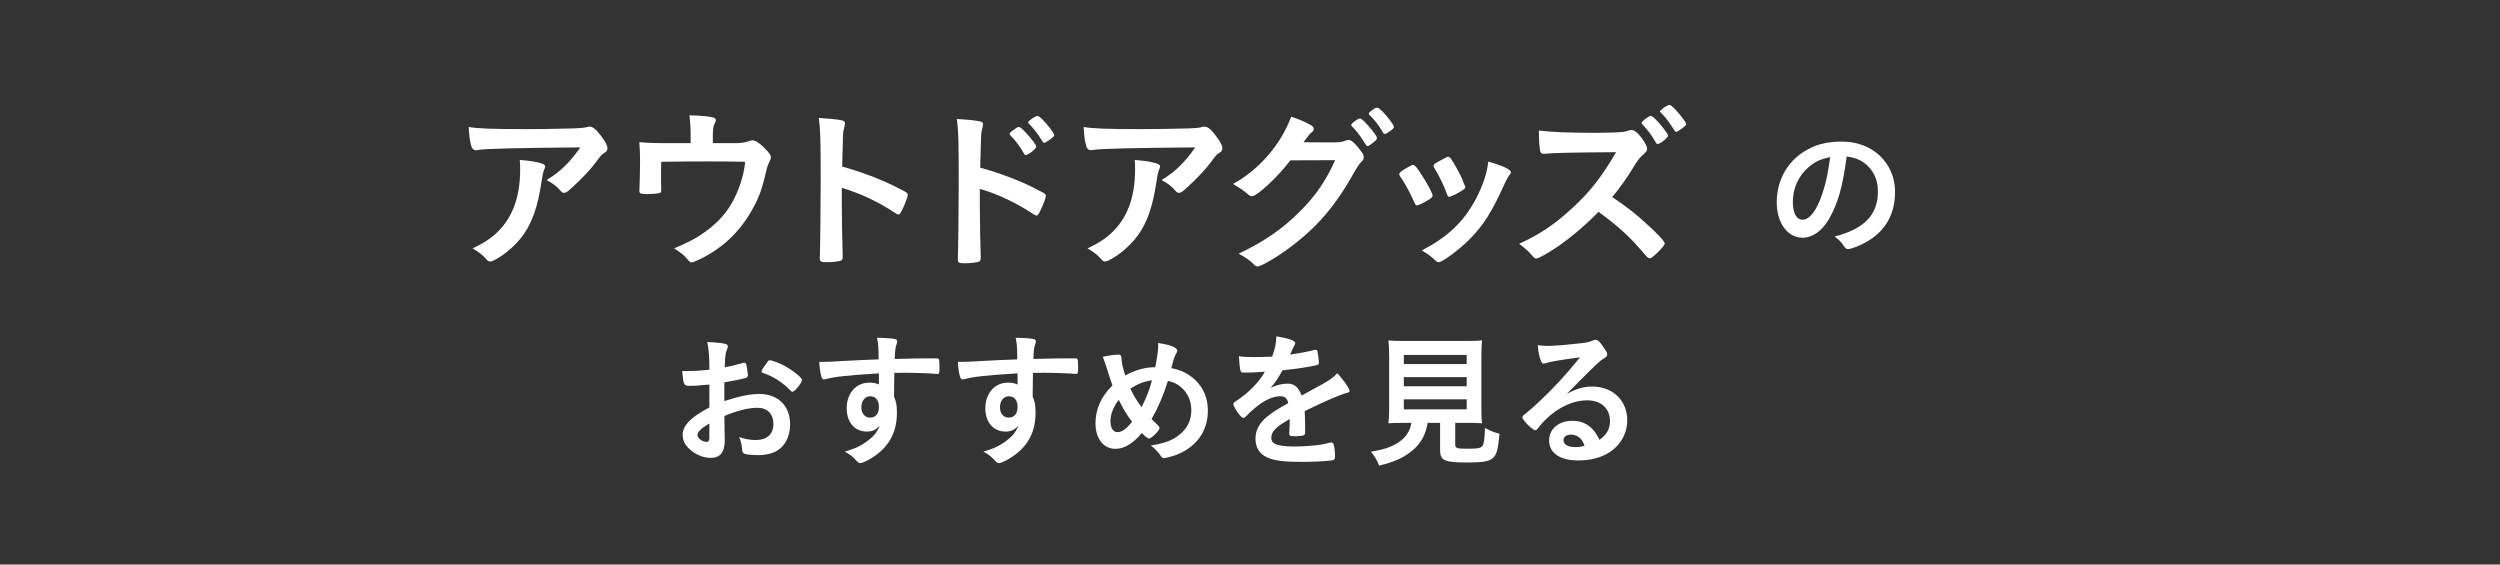 <?xml version="1.0" encoding="UTF-8"?><svg id="_イヤー_2" xmlns="http://www.w3.org/2000/svg" viewBox="0 0 310 70"><rect x="0" y="0" width="310" height="70" fill="#333333" stroke="none"/><defs><style>.cls-1{fill:none;}.cls-2{fill:#fff;}</style></defs><g id="design"><g><path class="cls-1" d="M310,35c0,19.25-15.75,35-35,35H35C15.75,70,0,54.25,0,35H0C0,15.75,15.75,0,35,0h240c19.25,0,35,15.75,35,35h0Z"/><g><path class="cls-2" d="M65.203,16.011c1.826,0,3.212-.022,5.919-.088,.968-.044,1.298-.066,1.606-.154,.22-.066,.286-.066,.374-.066,.418,0,.814,.33,1.452,1.188,.55,.727,.771,1.167,.771,1.496,0,.242-.11,.396-.352,.55-.352,.22-.418,.286-.858,.88-.792,1.1-1.761,2.134-3.169,3.433-.572,.528-.77,.66-.99,.66-.154,0-.264-.044-.374-.176-.528-.616-1.012-.99-1.804-1.408,1.694-1.034,2.838-2.134,4.18-4.049q-11.332,.088-12.629,.308c-.176,.044-.242,.044-.286,.044-.33,0-.528-.198-.639-.638-.154-.594-.242-1.298-.286-2.245,1.1,.198,2.97,.264,7.085,.264Zm1.782,4.203c.44,.11,.616,.242,.616,.462q0,.088-.132,.374c-.11,.286-.22,.77-.33,1.518-.44,2.993-1.122,4.973-2.266,6.579-.924,1.276-2.376,2.53-3.653,3.146-.154,.088-.33,.132-.418,.132-.198,0-.33-.066-.484-.264-.44-.528-.968-.924-1.716-1.364,1.254-.594,1.958-1.034,2.729-1.694,2.112-1.826,3.168-4.511,3.168-8.053,0-.506,0-.814-.044-1.21,1.056,.066,1.804,.176,2.53,.374Z"/><path class="cls-2" d="M85.641,17.089c0-1.21-.044-1.848-.154-2.794,1.541,.044,2.442,.132,2.993,.286,.176,.044,.286,.176,.286,.33,0,.11-.044,.22-.132,.374-.198,.33-.242,.726-.242,1.76v.704h2.816c.682,0,1.122-.066,1.562-.22,.264-.088,.396-.132,.55-.132,.396,0,1.034,.462,1.76,1.254,.374,.418,.506,.616,.506,.836,0,.154-.044,.308-.176,.572-.198,.374-.264,.55-.528,1.694-.484,2.002-.902,3.059-1.804,4.577-1.452,2.508-3.543,4.445-6.139,5.743-.638,.308-1.034,.462-1.188,.462-.154,0-.242-.066-.418-.286-.374-.484-.902-.924-1.738-1.452,1.76-.748,2.685-1.232,3.718-1.958,2.201-1.54,3.565-3.366,4.445-5.897,.374-1.122,.55-1.892,.638-2.882-2.002-.044-2.816-.044-4.576-.044-1.87,0-3.103,0-5.831,.044q-.022,1.364-.022,1.584c0,.55,0,1.012,.022,1.848v.11c0,.198-.066,.286-.242,.353-.22,.044-.924,.11-1.474,.11-.836,0-.99-.066-.99-.418,0-.11,0-.286,.021-.55,.022-.264,.066-2.618,.066-3.146,0-.704-.022-1.342-.088-2.332,.616,.088,1.848,.132,3.256,.132h3.103v-.66Z"/><path class="cls-2" d="M104.385,25.78c0,1.342,.066,4.929,.11,5.963v.11c0,.198-.044,.352-.154,.418-.154,.132-1.034,.242-1.848,.242-.704,0-.836-.066-.836-.506v-.088c.044-.572,.109-6.909,.109-9.527,0-5.061-.044-6.491-.242-7.767,1.584,.11,2.289,.176,2.926,.308,.22,.066,.33,.176,.33,.352q0,.11-.088,.484c-.088,.264-.132,.572-.154,.924,0,.044-.044,1.364-.11,3.96q1.562,.44,2.464,.77c2.2,.77,3.455,1.342,5.413,2.376,.176,.132,.264,.242,.264,.374,0,.22-.396,1.276-.748,1.937-.176,.374-.286,.484-.418,.484-.088,0-.198-.044-.352-.154-2.156-1.431-4.422-2.486-6.667-3.146v2.486Z"/><path class="cls-2" d="M121.501,25.89c0,1.364,.066,4.951,.11,5.985v.11c0,.198-.044,.352-.154,.418-.154,.132-1.034,.242-1.848,.242-.704,0-.836-.066-.836-.506v-.088c.044-.572,.11-6.931,.11-9.527,0-5.061-.044-6.513-.242-7.767,1.584,.088,2.289,.176,2.927,.308,.22,.044,.33,.154,.33,.33q0,.132-.088,.506c-.088,.264-.132,.55-.154,.924,0,.044-.044,1.364-.11,3.96q1.562,.44,2.465,.771c2.2,.77,3.454,1.32,5.413,2.376,.176,.11,.264,.22,.264,.374,0,.22-.396,1.276-.748,1.937-.176,.374-.286,.484-.418,.484-.088,0-.198-.044-.353-.154-2.156-1.43-4.422-2.508-6.667-3.146v2.464Zm5.479-6.843c-.44-.792-.99-1.54-1.65-2.222-.11-.132-.132-.132-.132-.198,0-.132,.11-.264,.528-.55,.309-.242,.484-.33,.594-.33,.198,0,.396,.176,.946,.77,.726,.792,1.232,1.475,1.232,1.672,0,.242-.99,1.034-1.298,1.034-.088,0-.154-.044-.22-.176Zm3.081-1.65c-.286,.198-.484,.308-.594,.308-.066,0-.11-.044-.22-.198-.528-.88-1.034-1.54-1.65-2.156-.066-.066-.11-.132-.11-.176,0-.176,.88-.792,1.144-.792,.11,0,.242,.066,.462,.264,.682,.638,1.628,1.848,1.628,2.112,0,.132-.154,.286-.66,.638Z"/><path class="cls-2" d="M141.455,16.011c1.826,0,3.213-.022,5.919-.088,.968-.044,1.298-.066,1.606-.154,.22-.066,.286-.066,.374-.066,.418,0,.814,.33,1.452,1.188,.55,.727,.77,1.167,.77,1.496,0,.242-.11,.396-.352,.55-.352,.22-.418,.286-.858,.88-.792,1.1-1.76,2.134-3.168,3.433-.572,.528-.771,.66-.99,.66-.154,0-.264-.044-.374-.176-.528-.616-1.012-.99-1.804-1.408,1.694-1.034,2.838-2.134,4.18-4.049q-11.331,.088-12.629,.308c-.176,.044-.242,.044-.286,.044-.33,0-.528-.198-.638-.638-.154-.594-.242-1.298-.286-2.245,1.101,.198,2.971,.264,7.085,.264Zm1.782,4.203c.44,.11,.616,.242,.616,.462q0,.088-.132,.374c-.11,.286-.22,.77-.33,1.518-.44,2.993-1.122,4.973-2.267,6.579-.924,1.276-2.376,2.53-3.652,3.146-.154,.088-.33,.132-.418,.132-.198,0-.33-.066-.484-.264-.439-.528-.968-.924-1.716-1.364,1.254-.594,1.958-1.034,2.729-1.694,2.112-1.826,3.168-4.511,3.168-8.053,0-.506,0-.814-.044-1.21,1.057,.066,1.805,.176,2.53,.374Z"/><path class="cls-2" d="M160.001,19.883c-1.518,2.024-4.115,4.445-4.752,4.445-.198,0-.286-.044-.727-.418-.33-.286-.902-.682-1.628-1.1,1.562-.836,3.168-2.156,4.379-3.586,1.298-1.541,2.068-2.816,2.838-4.752,1.078,.352,1.65,.616,2.376,1.012,.308,.176,.418,.308,.418,.506,0,.154-.066,.286-.265,.418-.22,.176-.439,.44-1.012,1.232l3.278,.022c1.188,0,1.408-.022,2.068-.264,.088-.022,.154-.044,.242-.044,.352,0,.726,.33,1.364,1.144,.418,.528,.528,.748,.528,.99s-.066,.352-.374,.66c-.176,.176-.462,.594-.682,.99-2.376,4.29-4.665,6.997-8.163,9.593-1.519,1.144-3.521,2.31-3.938,2.31-.176,0-.33-.088-.528-.308-.374-.396-.968-.814-1.826-1.276,3.212-1.54,5.457-3.081,7.657-5.303,1.562-1.562,2.662-3.059,3.63-4.907,.198-.374,.33-.66,.682-1.386l-5.567,.022Zm10.474-2.376c-.484,.418-.77,.616-.902,.616q-.132,0-.528-.66c-.352-.594-.88-1.276-1.386-1.782-.088-.088-.11-.132-.11-.198,0-.176,.836-.792,1.078-.792,.176,0,.44,.22,1.1,.968,.594,.682,1.012,1.276,1.012,1.43s-.066,.242-.264,.418Zm.99-1.122c-.528-.902-1.034-1.54-1.628-2.112-.088-.088-.11-.132-.11-.176,0-.11,.11-.22,.484-.484,.286-.22,.418-.264,.572-.264,.242,.022,.814,.572,1.562,1.541,.308,.396,.506,.726,.506,.836,0,.11-.066,.22-.33,.418-.352,.264-.682,.462-.814,.462-.088,0-.154-.044-.242-.22Z"/><path class="cls-2" d="M175.38,25.098c-.352-.814-1.078-2.201-1.364-2.619-.44-.638-.506-.748-.506-.88,0-.176,.242-.396,.836-.726,.682-.396,.771-.44,.902-.418,.198,.022,.484,.353,1.012,1.188,.726,1.1,1.386,2.354,1.386,2.618,0,.154-.154,.308-.594,.572-.506,.308-1.21,.638-1.342,.638s-.22-.088-.33-.374Zm11.97-3.741c0,.088-.044,.176-.132,.286-.22,.286-.352,.506-.638,1.122-1.584,3.521-2.619,5.149-4.378,6.931-1.298,1.298-3.345,2.816-3.807,2.816-.132,0-.242-.044-.374-.176-.396-.418-1.012-.88-1.716-1.276,3.323-1.76,5.17-3.542,6.711-6.402,.858-1.628,1.43-3.345,1.518-4.621,1.826,.506,2.816,.99,2.816,1.32Zm-5.655,1.937c0,.132-1.012,.748-1.628,.99-.132,.044-.22,.065-.22,.088-.066,.022-.11,.044-.132,.044-.11,0-.22-.11-.286-.33-.308-.924-.924-2.2-1.606-3.322q-.044-.066-.066-.22c0-.154,.176-.286,.836-.638,.813-.44,.858-.462,.99-.462,.11,0,.154,.044,.308,.198,.308,.418,1.254,2.09,1.43,2.575,.132,.374,.22,.638,.286,.726,.066,.066,.088,.132,.088,.154l-.022,.132,.022,.066Z"/><path class="cls-2" d="M204.158,27.738c1.408,1.276,2.266,2.2,2.266,2.442,0,.198-.286,.55-.968,1.21-.506,.484-.726,.639-.88,.639-.088,0-.198-.044-.33-.154q-.242-.286-1.254-1.43c-1.21-1.364-2.861-2.794-4.775-4.181-1.453,1.518-3.411,3.168-4.995,4.269-1.254,.858-2.442,1.518-2.707,1.518-.22,0-.242-.021-.77-.638-.308-.33-.814-.771-1.364-1.188,2.53-1.144,4.4-2.42,6.491-4.334,2.266-2.068,3.762-3.983,5.522-7.019q-7.437,.044-8.647,.176c-.264,.022-.308,.022-.352,.022-.242,0-.374-.11-.418-.353-.11-.704-.154-1.364-.154-2.53,1.496,.198,3.828,.286,7.019,.286,1.298,0,2.663-.044,3.388-.11,.286-.044,.33-.044,.792-.198,.088-.044,.132-.044,.265-.044,.374,0,.77,.308,1.298,1.012,.418,.594,.66,1.034,.66,1.298s-.066,.352-.638,.88c-.352,.33-.506,.528-1.188,1.628-.66,1.1-1.672,2.508-2.509,3.499,1.717,1.144,2.883,2.046,4.247,3.3Zm1.166-10.056c-.506-.902-.924-1.474-1.628-2.222q-.132-.132-.132-.198c0-.132,.132-.264,.506-.55,.33-.242,.506-.33,.616-.33,.176,0,.418,.198,.946,.77,.704,.792,1.21,1.497,1.21,1.672,0,.242-.99,1.034-1.299,1.034-.088,0-.132-.044-.22-.176Zm3.081-1.65c-.154,.11-.33,.22-.396,.264-.022,0-.044,0-.11,.022q-.044,.022-.066,.044c-.066,0-.132-.066-.22-.22-.66-1.034-1.122-1.65-1.65-2.156q-.066-.044-.132-.154c0-.176,.946-.836,1.145-.814,.154,0,.22,.044,.462,.264,.374,.33,1.1,1.188,1.474,1.738,.044,.066,.11,.176,.176,.374,0,.11-.264,.374-.682,.638Z"/><path class="cls-2" d="M226.797,27.154c-.864,1.494-2.053,2.322-3.277,2.322-1.873,0-3.205-1.836-3.205-4.393,0-2.845,1.44-5.293,3.907-6.59,1.206-.648,2.502-.936,4.213-.936,3.763,0,6.554,2.665,6.554,6.23,0,3.151-1.548,5.419-4.538,6.698-.594,.252-1.062,.396-1.296,.396-.216,0-.307-.072-.541-.414-.306-.468-.648-.81-1.134-1.134,3.709-.954,5.384-2.701,5.384-5.618,0-1.494-.63-2.755-1.747-3.547-.63-.432-1.134-.612-2.125-.774-.504,3.799-1.099,5.87-2.197,7.761Zm-2.593-6.374c-1.207,1.062-1.891,2.575-1.891,4.267,0,1.386,.45,2.197,1.207,2.197,.9,0,1.818-1.242,2.502-3.385,.432-1.35,.648-2.376,.918-4.375-1.278,.271-1.909,.576-2.737,1.297Z"/><path class="cls-2" d="M87.961,47.681c-1.422,.144-1.783,.162-2.593,.162-.558,0-.648-.234-.774-1.836h.702c.882,0,1.674-.054,2.665-.162v-.378c0-1.17-.072-2.089-.252-3.061,1.369,.072,1.909,.144,2.287,.252,.18,.054,.252,.144,.252,.324,0,.108-.018,.18-.108,.36-.162,.342-.252,.99-.27,2.215,.594-.108,1.548-.342,2.269-.558,.054-.018,.09-.018,.126-.018,.144,0,.234,.072,.271,.198,.09,.36,.198,1.08,.198,1.351,0,.144-.09,.27-.234,.324-.216,.09-1.531,.36-2.683,.558v2.323c1.783-.594,3.169-.882,4.357-.882,2.305,0,3.799,1.477,3.799,3.763,0,1.477-.594,2.665-1.657,3.295-.558,.324-1.35,.522-2.214,.522-.9,0-1.639-.072-1.837-.198-.198-.108-.216-.162-.252-.594-.036-.504-.144-.937-.36-1.458,.738,.27,1.351,.378,2.053,.378,1.404,0,2.197-.721,2.197-1.999,0-1.224-.756-1.998-1.962-1.998-1.135,0-2.575,.36-4.124,1.026q0,.072,.018,.774,.018,1.188,.018,1.44c.018,.324,.018,.648,.018,.81,0,1.458-.558,2.161-1.747,2.161-1.134,0-2.323-.612-3.043-1.548-.288-.396-.432-.811-.432-1.296,0-1.17,1.044-2.233,3.313-3.403v-2.845Zm0,4.825c-1.044,.63-1.476,1.044-1.476,1.422,0,.414,.594,.864,1.134,.864,.252,0,.342-.162,.342-.576v-1.71Zm10.047-4.087c-.918-.972-2.179-1.783-3.367-2.161-.144-.054-.216-.126-.216-.216,0-.108,.18-.396,.684-1.081,.198-.27,.216-.288,.396-.288,.18,.018,.864,.252,1.332,.468,1.135,.522,2.611,1.639,2.611,1.98,0,.324-.9,1.458-1.171,1.458-.09,0-.162-.036-.27-.162Z"/><path class="cls-2" d="M108.986,46.294c-3.943,.252-5.474,.414-6.607,.72-.072,.018-.145,.036-.198,.036-.126,0-.234-.09-.288-.234-.162-.45-.252-1.045-.306-1.945h.432c.576,0,1.116-.018,2.845-.126,1.333-.072,2.467-.126,4.087-.18-.018-1.621-.036-1.873-.198-2.683,1.386,.036,2.088,.09,2.341,.198,.108,.054,.162,.144,.162,.324,0,.036-.018,.108-.054,.198-.162,.396-.216,.792-.252,1.909,2.629-.072,3.025-.072,4.825-.072,.486,0,.559,0,.612,.054,.072,.072,.108,.342,.108,.955,0,.828-.019,.918-.252,.918h-.072c-.774-.072-2.701-.145-3.961-.145q-.414,0-1.314,.019l-.036,2.953c.27,.594,.36,1.098,.36,1.962,0,2.251-.828,3.979-2.575,5.258-.72,.54-1.639,1.008-1.963,1.008-.162,0-.252-.054-.396-.198-.504-.576-.882-.864-1.53-1.224,1.081-.306,1.638-.559,2.34-.99,.522-.342,.991-.721,1.333-1.099,.234-.288,.414-.558,.684-1.134-.522,.54-.954,.738-1.62,.738-1.513,0-2.503-1.152-2.503-2.899,0-1.836,1.17-3.169,2.791-3.169,.522,0,.846,.072,1.206,.234v-1.387Zm-2.179,4.213c0,.756,.433,1.278,1.081,1.278,.684,0,1.098-.486,1.098-1.314,0-.846-.396-1.333-1.08-1.333-.648,0-1.099,.559-1.099,1.369Z"/><path class="cls-2" d="M126.177,46.294c-3.943,.252-5.474,.414-6.608,.72-.072,.018-.144,.036-.198,.036-.126,0-.234-.09-.288-.234-.162-.45-.252-1.045-.306-1.945h.433c.576,0,1.116-.018,2.845-.126,1.332-.072,2.467-.126,4.087-.18-.018-1.621-.036-1.873-.198-2.683,1.387,.036,2.089,.09,2.341,.198,.108,.054,.162,.144,.162,.324,0,.036-.018,.108-.054,.198-.162,.396-.216,.792-.252,1.909,2.628-.072,3.024-.072,4.825-.072,.486,0,.558,0,.612,.054,.072,.072,.108,.342,.108,.955,0,.828-.018,.918-.252,.918h-.072c-.774-.072-2.701-.145-3.961-.145q-.414,0-1.314,.019l-.036,2.953c.27,.594,.36,1.098,.36,1.962,0,2.251-.828,3.979-2.574,5.258-.721,.54-1.639,1.008-1.963,1.008-.162,0-.252-.054-.396-.198-.504-.576-.882-.864-1.531-1.224,1.081-.306,1.639-.559,2.341-.99,.522-.342,.99-.721,1.333-1.099,.234-.288,.414-.558,.684-1.134-.522,.54-.954,.738-1.62,.738-1.513,0-2.503-1.152-2.503-2.899,0-1.836,1.17-3.169,2.791-3.169,.522,0,.846,.072,1.206,.234v-1.387Zm-2.179,4.213c0,.756,.432,1.278,1.08,1.278,.685,0,1.099-.486,1.099-1.314,0-.846-.396-1.333-1.08-1.333-.648,0-1.099,.559-1.099,1.369Z"/><path class="cls-2" d="M143.259,45.538c.27-1.476,.36-2.106,.36-2.701,0-.072,0-.18-.018-.306,1.512,.216,2.376,.558,2.376,.955,0,.144-.018,.162-.216,.522-.144,.252-.27,.684-.522,1.638,1.225,.216,2.25,.756,3.061,1.566,.99,.991,1.477,2.215,1.477,3.709,0,2.502-1.369,4.447-3.799,5.438-.486,.198-1.44,.45-1.674,.45-.144,0-.234-.072-.36-.252-.288-.468-.72-.937-1.242-1.314,1.818-.306,2.683-.63,3.583-1.369,.954-.774,1.44-1.782,1.44-3.007,0-1.818-1.17-3.295-2.899-3.637-.594,1.872-1.242,3.367-2.035,4.735,.271,.27,.432,.432,.72,.702,.198,.18,.27,.288,.27,.414,0,.306-1.008,1.296-1.296,1.296-.145,0-.378-.162-.9-.684-1.099,1.314-2.179,1.962-3.259,1.962-1.495,0-2.485-1.26-2.485-3.187,0-1.729,.721-3.331,2.107-4.682-.252-.648-.288-.81-.684-2.052-.145-.468-.306-.972-.522-1.495,.648-.144,1.495-.27,1.927-.27,.18,0,.288,.054,.342,.18q.054,.09,.072,.522c.018,.378,.18,1.062,.45,1.891,1.17-.666,2.484-1.044,3.727-1.026Zm-4.538,4.033c-.666,.882-1.026,1.819-1.026,2.665,0,.828,.342,1.35,.864,1.35,.559,0,1.081-.378,1.819-1.278-.666-.882-1.116-1.639-1.657-2.737Zm4.124-2.413c-.99,.144-1.765,.432-2.683,1.044,.468,.936,.829,1.548,1.387,2.287,.612-1.188,.972-2.106,1.296-3.331Z"/><path class="cls-2" d="M159.927,51.948c-1.783,1.044-2.287,1.566-2.287,2.359,0,.324,.126,.54,.396,.702,.396,.234,1.278,.36,2.412,.36,.973,0,2.323-.09,3.241-.216,.378-.054,.594-.108,1.314-.288h.09c.126,0,.216,.09,.271,.216,.108,.378,.18,.918,.18,1.566,0,.27-.09,.378-.324,.432-.432,.09-2.431,.198-3.745,.198-2.196,0-3.367-.144-4.231-.504-1.044-.432-1.566-1.242-1.566-2.376,0-1.044,.486-1.963,1.458-2.737,.774-.612,.954-.738,2.61-1.674-.144-.595-.414-.847-.972-.847-.738,0-1.512,.288-2.359,.847-.522,.36-1.134,.864-1.512,1.242-.54,.558-.594,.594-.738,.594-.18,0-.558-.414-.936-1.044-.18-.306-.288-.54-.288-.666,0-.162,.036-.198,.468-.468,1.477-.991,2.701-2.25,3.439-3.547-1.278,.09-1.945,.108-2.647,.108-.27,0-.324-.054-.414-.36-.054-.234-.144-1.188-.162-1.674,.612,.09,.972,.108,1.836,.108,.702,0,1.477-.018,2.287-.054,.378-1.026,.504-1.675,.522-2.521,1.602,.27,2.34,.54,2.34,.846,0,.072-.018,.108-.072,.216-.126,.234-.27,.522-.504,1.081q-.036,.072-.054,.126c1.026-.144,1.927-.324,2.557-.468,.396-.108,.486-.126,.576-.126,.144,0,.216,.054,.252,.162,.072,.324,.18,1.152,.18,1.404,0,.198-.072,.288-.306,.342-.576,.162-2.557,.468-4.213,.63-.541,.99-.918,1.566-1.477,2.179,.81-.378,1.422-.522,2.143-.522,.81,0,1.351,.468,1.71,1.477,1.783-.973,2.737-1.495,2.845-1.566,.829-.486,1.17-.756,1.567-1.207,.738,.756,1.53,1.891,1.53,2.197,0,.108-.072,.18-.306,.234-.882,.234-2.521,.937-5.257,2.269,.018,.324,.054,1.152,.054,1.729v.864c0,.216-.036,.324-.126,.378-.09,.09-.576,.144-1.116,.144-.612,0-.721-.054-.721-.342v-.072c.036-.522,.054-1.207,.054-1.639v-.09Z"/><path class="cls-2" d="M174.038,52.434c-.81,0-1.44,.018-1.873,.054,.054-.504,.09-1.062,.09-1.836v-6.302c0-.937-.036-1.711-.09-2.143,.504,.054,1.044,.072,1.819,.072h7.976c.756,0,1.314-.018,1.819-.072-.054,.378-.09,1.17-.09,2.143v6.302c0,.864,.018,1.332,.09,1.836-.45-.036-1.152-.054-1.837-.054h-1.494v2.665c0,.486,.144,.54,1.548,.54,1.296,0,1.638-.072,1.836-.36,.18-.252,.27-.936,.306-2.214,.72,.378,1.152,.558,1.8,.72-.18,1.927-.342,2.575-.792,2.989-.486,.432-1.225,.576-3.151,.576-2.899,0-3.421-.234-3.421-1.53v-3.385h-1.548c-.198,1.314-.757,2.395-1.639,3.205-1.099,1.008-2.395,1.639-4.375,2.089-.288-.721-.504-1.081-1.008-1.711,1.639-.288,2.539-.594,3.385-1.152,.918-.594,1.423-1.35,1.639-2.431h-.99Zm.036-7.292h7.796v-1.134h-7.796v1.134Zm0,2.755h7.796v-1.134h-7.796v1.134Zm0,2.863h7.796v-1.243h-7.796v1.243Z"/><path class="cls-2" d="M197.44,47.933c2.539,0,4.339,1.729,4.339,4.177,0,1.675-.882,3.188-2.359,4.069-1.026,.612-2.287,.918-3.709,.918-2.287,0-3.619-.918-3.619-2.485,0-1.422,1.188-2.431,2.881-2.431,1.531,0,2.629,.774,3.367,2.359,.918-.666,1.296-1.369,1.296-2.341,0-1.548-1.099-2.557-2.827-2.557-1.765,0-3.655,.882-5.222,2.449-.288,.288-.558,.594-.882,1.008-.126,.18-.216,.252-.324,.252-.324,0-1.603-1.26-1.603-1.584,0-.162,.072-.252,.468-.54,.414-.324,1.008-.847,1.764-1.566,1.747-1.657,3.025-3.043,4.916-5.348-2.251,.288-3.764,.54-4.321,.738-.09,.018-.145,.036-.198,.036-.144,0-.234-.09-.342-.36-.216-.54-.324-1.134-.378-1.927,.486,.072,.828,.09,1.224,.09,.864,0,2.323-.126,4.213-.342,.666-.072,.882-.126,1.386-.324,.162-.072,.252-.09,.36-.09,.252,0,.504,.216,.972,.937,.342,.468,.45,.702,.45,.846,0,.234-.054,.307-.45,.559-.324,.198-.522,.36-.936,.756-.9,.864-.918,.864-2.035,1.999-.792,.81-.882,.9-1.603,1.62,1.17-.648,2.088-.918,3.169-.918Zm-1.729,6.229c-.27-.18-.576-.27-.918-.27-.558,0-.918,.27-.918,.703,0,.522,.558,.846,1.422,.846,.396,0,.738-.036,1.188-.162-.216-.594-.396-.864-.774-1.116Z"/></g></g></g></svg>